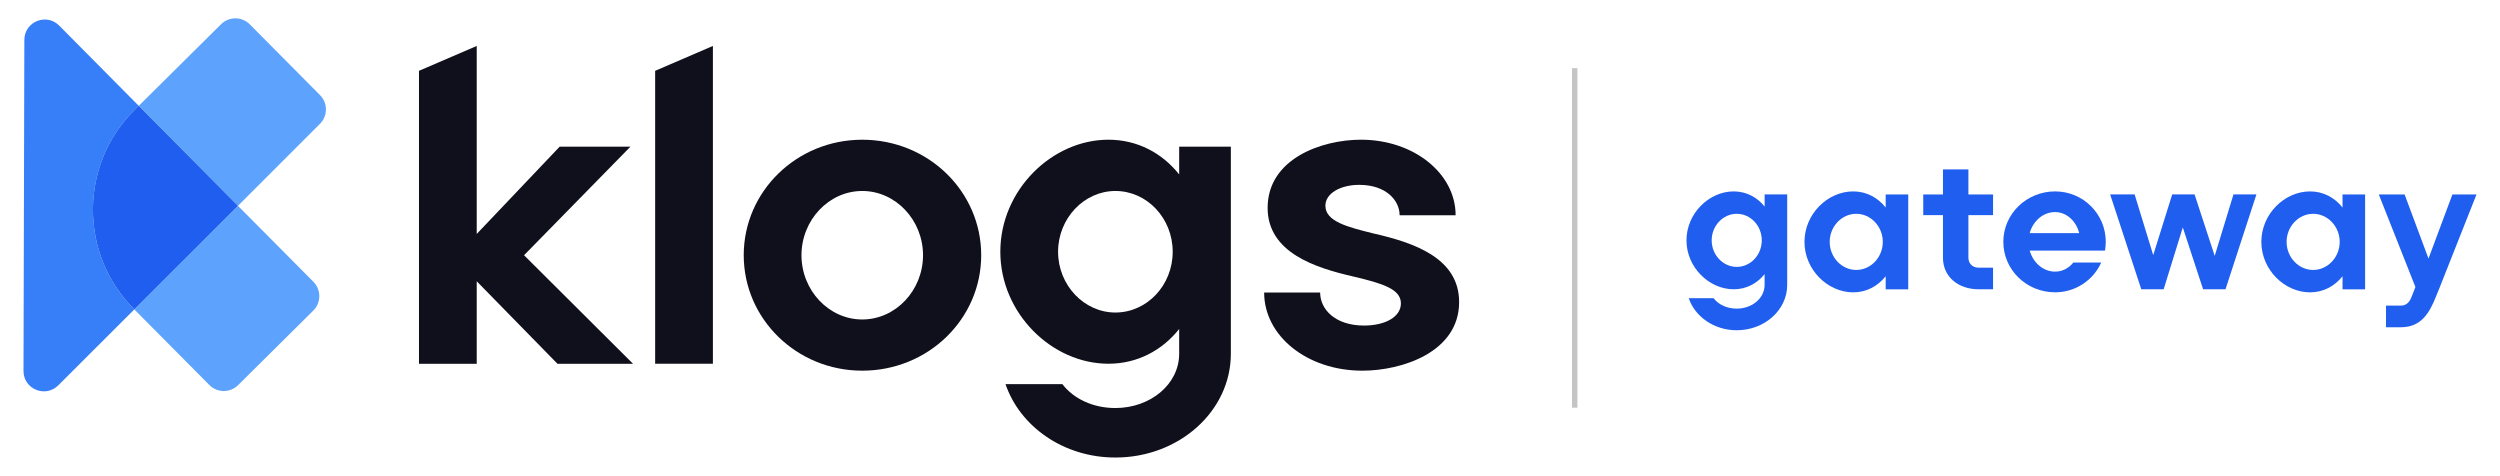 <?xml version="1.0" encoding="utf-8"?>
<!-- Generator: Adobe Illustrator 27.3.1, SVG Export Plug-In . SVG Version: 6.00 Build 0)  -->
<svg version="1.1" id="Layer_1" xmlns="http://www.w3.org/2000/svg" xmlns:xlink="http://www.w3.org/1999/xlink" x="0px" y="0px"
	 viewBox="0 0 1000 190.34" style="enable-background:new 0 0 1000 190.34;" xml:space="preserve">
<style type="text/css">
	.st0{fill:#C5C5C5;}
	.st1{fill:#10101C;}
	.st2{fill:#367FF9;}
	.st3{fill:#5DA2FC;}
	.st4{fill:#1F5EEE;}
</style>
<g>
	<rect x="628.8" y="27.26" class="st0" width="2.17" height="135.82"/>
	<path class="st1" d="M167.59,28.33l23.1-9.95v75.2l33.17-34.91h28.31l-42.55,43.42l43.59,43.42h-30.22l-32.3-33v33h-23.1V28.33z"/>
	<path class="st1" d="M262.06,28.33l23.1-9.95V145.5h-23.1V28.33z"/>
	<path class="st1" d="M297.49,102.08c0-25.53,21.18-46.19,47.41-46.19c26.4,0,47.58,20.67,47.58,46.19
		c0,25.53-21.19,46.19-47.58,46.19C318.68,148.28,297.49,127.61,297.49,102.08z M344.9,127.79c13.37,0,24.31-11.64,24.31-25.7
		s-10.94-25.7-24.31-25.7c-13.37,0-24.31,11.64-24.31,25.7S331.53,127.79,344.9,127.79z"/>
	<path class="st1" d="M400.13,100.69c0-24.66,20.66-44.81,43.24-44.81c11.63,0,21.53,5.38,28.3,13.89V58.67h20.67v82.84
		c0,22.92-20.67,41.5-46.19,41.5c-20.84,0-38.2-12.5-43.94-29.35h22.75c4.51,5.9,12.33,9.55,21.18,9.55
		c14.07,0,25.53-9.55,25.53-21.71v-9.9c-6.77,8.51-16.67,13.89-28.3,13.89C420.79,145.5,400.13,125.35,400.13,100.69z
		 M446.15,125.01c12.68,0,22.93-10.94,22.93-24.31c0-13.37-10.25-24.31-22.93-24.31c-12.5,0-22.92,10.94-22.92,24.31
		C423.23,114.07,433.64,125.01,446.15,125.01z"/>
	<path class="st1" d="M505.66,117.02h22.4c0,6.77,6.08,13.2,17.54,13.2c8.51,0,14.76-3.47,14.76-8.86c0-5.73-7.29-7.99-19.1-10.77
		c-15.11-3.47-34.21-9.55-34.21-27.44c0-19.62,21.54-27.27,37.34-27.27c21.18,0,37.86,13.55,37.86,30.22h-22.4
		c0-5.9-5.39-12.16-16.15-12.16c-7.64,0-13.54,3.47-13.54,8.34c0,6.25,8.68,8.51,19.28,11.11c15.98,3.65,34.21,9.72,34.21,27.44
		c0,19.97-22.75,27.44-38.72,27.44C522.85,148.28,505.66,134.38,505.66,117.02z"/>
	<path class="st2" d="M53.79,44.02c-11.06,10.99-16.6,25.45-16.6,39.9c0,14.31,5.4,28.6,16.27,39.57l0.27,0.27L23.3,154.14
		c-5.16,5.13-13.93,1.49-13.9-5.78L9.74,15.94c0.02-7.25,8.82-10.87,13.93-5.71l31.83,32.1L53.79,44.02z"/>
	<path class="st3" d="M125.32,124.23l-30.07,29.81c-3.2,3.18-8.36,3.16-11.52-0.05l-30.02-30.24l41.47-41.42l18.68,18.8l11.51,11.59
		C128.53,115.92,128.5,121.08,125.32,124.23z"/>
	<path class="st3" d="M127.97,49.54L95.19,82.33L76.8,63.78L55.5,42.33L88.41,9.71c3.2-3.18,8.36-3.16,11.52,0.05L128,38.04
		C131.18,41.22,131.15,46.38,127.97,49.54z"/>
	<g>
		<path class="st4" d="M674.59,96.14c0-10.78,9.03-19.58,18.89-19.58c5.08,0,9.41,2.35,12.37,6.07v-4.86h9.03v36.2
			c0,10.02-9.03,18.13-20.19,18.13c-9.1,0-16.7-5.46-19.2-12.82h9.94c1.97,2.58,5.39,4.17,9.26,4.17c6.15,0,11.15-4.17,11.15-9.48
			v-4.33c-2.96,3.72-7.28,6.07-12.37,6.07C683.61,115.71,674.59,106.91,674.59,96.14z M694.69,106.76c5.54,0,10.02-4.78,10.02-10.62
			s-4.47-10.62-10.02-10.62c-5.46,0-10.02,4.78-10.02,10.62S689.23,106.76,694.69,106.76z"/>
		<path class="st4" d="M721.79,96.74c0-11.15,9.26-20.18,19.5-20.18c5.31,0,9.86,2.5,12.98,6.45v-5.23h9.03v37.94h-9.03v-5.23
			c-3.11,3.94-7.66,6.45-12.98,6.45C731.05,116.93,721.79,107.9,721.79,96.74z M742.5,107.98c5.84,0,10.62-5.09,10.62-11.23
			s-4.78-11.23-10.62-11.23c-5.84,0-10.62,5.08-10.62,11.23S736.66,107.98,742.5,107.98z"/>
		<path class="st4" d="M777.19,103.12V86.05h-7.89v-8.27h7.89V67.76h10.17v10.02h9.86v8.27h-9.86v17.07c0,2.35,1.74,3.94,4.02,3.94
			h5.84v8.65h-5.84C783.57,115.71,777.19,110.93,777.19,103.12z"/>
		<path class="st4" d="M801.33,96.74c0-11.15,9.26-20.18,20.72-20.18c11.23,0,20.26,9.03,20.26,20.18c0,1.14-0.15,2.35-0.3,3.49
			h-30.13c1.37,4.86,5.39,8.42,10.17,8.42c2.96,0,5.54-1.44,7.28-3.64h11.15c-3.11,6.98-10.17,11.91-18.44,11.91
			C810.58,116.93,801.33,107.9,801.33,96.74z M831.68,93.25c-1.21-4.86-5.09-8.42-9.64-8.42c-4.78,0-8.81,3.56-10.17,8.42H831.68z"
			/>
		<path class="st4" d="M844.06,77.77h9.79l7.44,24.28l7.59-24.28h8.95l8.05,24.59l7.51-24.59h9.18l-12.37,37.94h-8.96l-8.12-24.74
			l-7.66,24.74h-8.95L844.06,77.77z"/>
		<path class="st4" d="M904.54,96.74c0-11.15,9.26-20.18,19.5-20.18c5.31,0,9.86,2.5,12.97,6.45v-5.23h9.03v37.94h-9.03v-5.23
			c-3.11,3.94-7.66,6.45-12.97,6.45C913.8,116.93,904.54,107.9,904.54,96.74z M925.26,107.98c5.84,0,10.62-5.09,10.62-11.23
			s-4.78-11.23-10.62-11.23c-5.84,0-10.62,5.08-10.62,11.23S919.42,107.98,925.26,107.98z"/>
		<path class="st4" d="M954.4,122.24h5.92c2.43,0,3.64-1.59,4.48-3.94l1.37-3.49l-14.65-37.03h10.32l9.56,25.65l9.56-25.65h9.64
			l-15.02,37.94l-1.06,2.58c-2.89,7.44-6.37,12.6-14.19,12.6h-5.92V122.24z"/>
	</g>
	<path class="st4" d="M95.19,82.33l-41.47,41.42l-0.27-0.27c-10.87-10.96-16.27-25.25-16.27-39.57c0-14.46,5.54-28.92,16.6-39.9
		l1.71-1.69l21.3,21.45L95.19,82.33z"/>
</g>
</svg>
